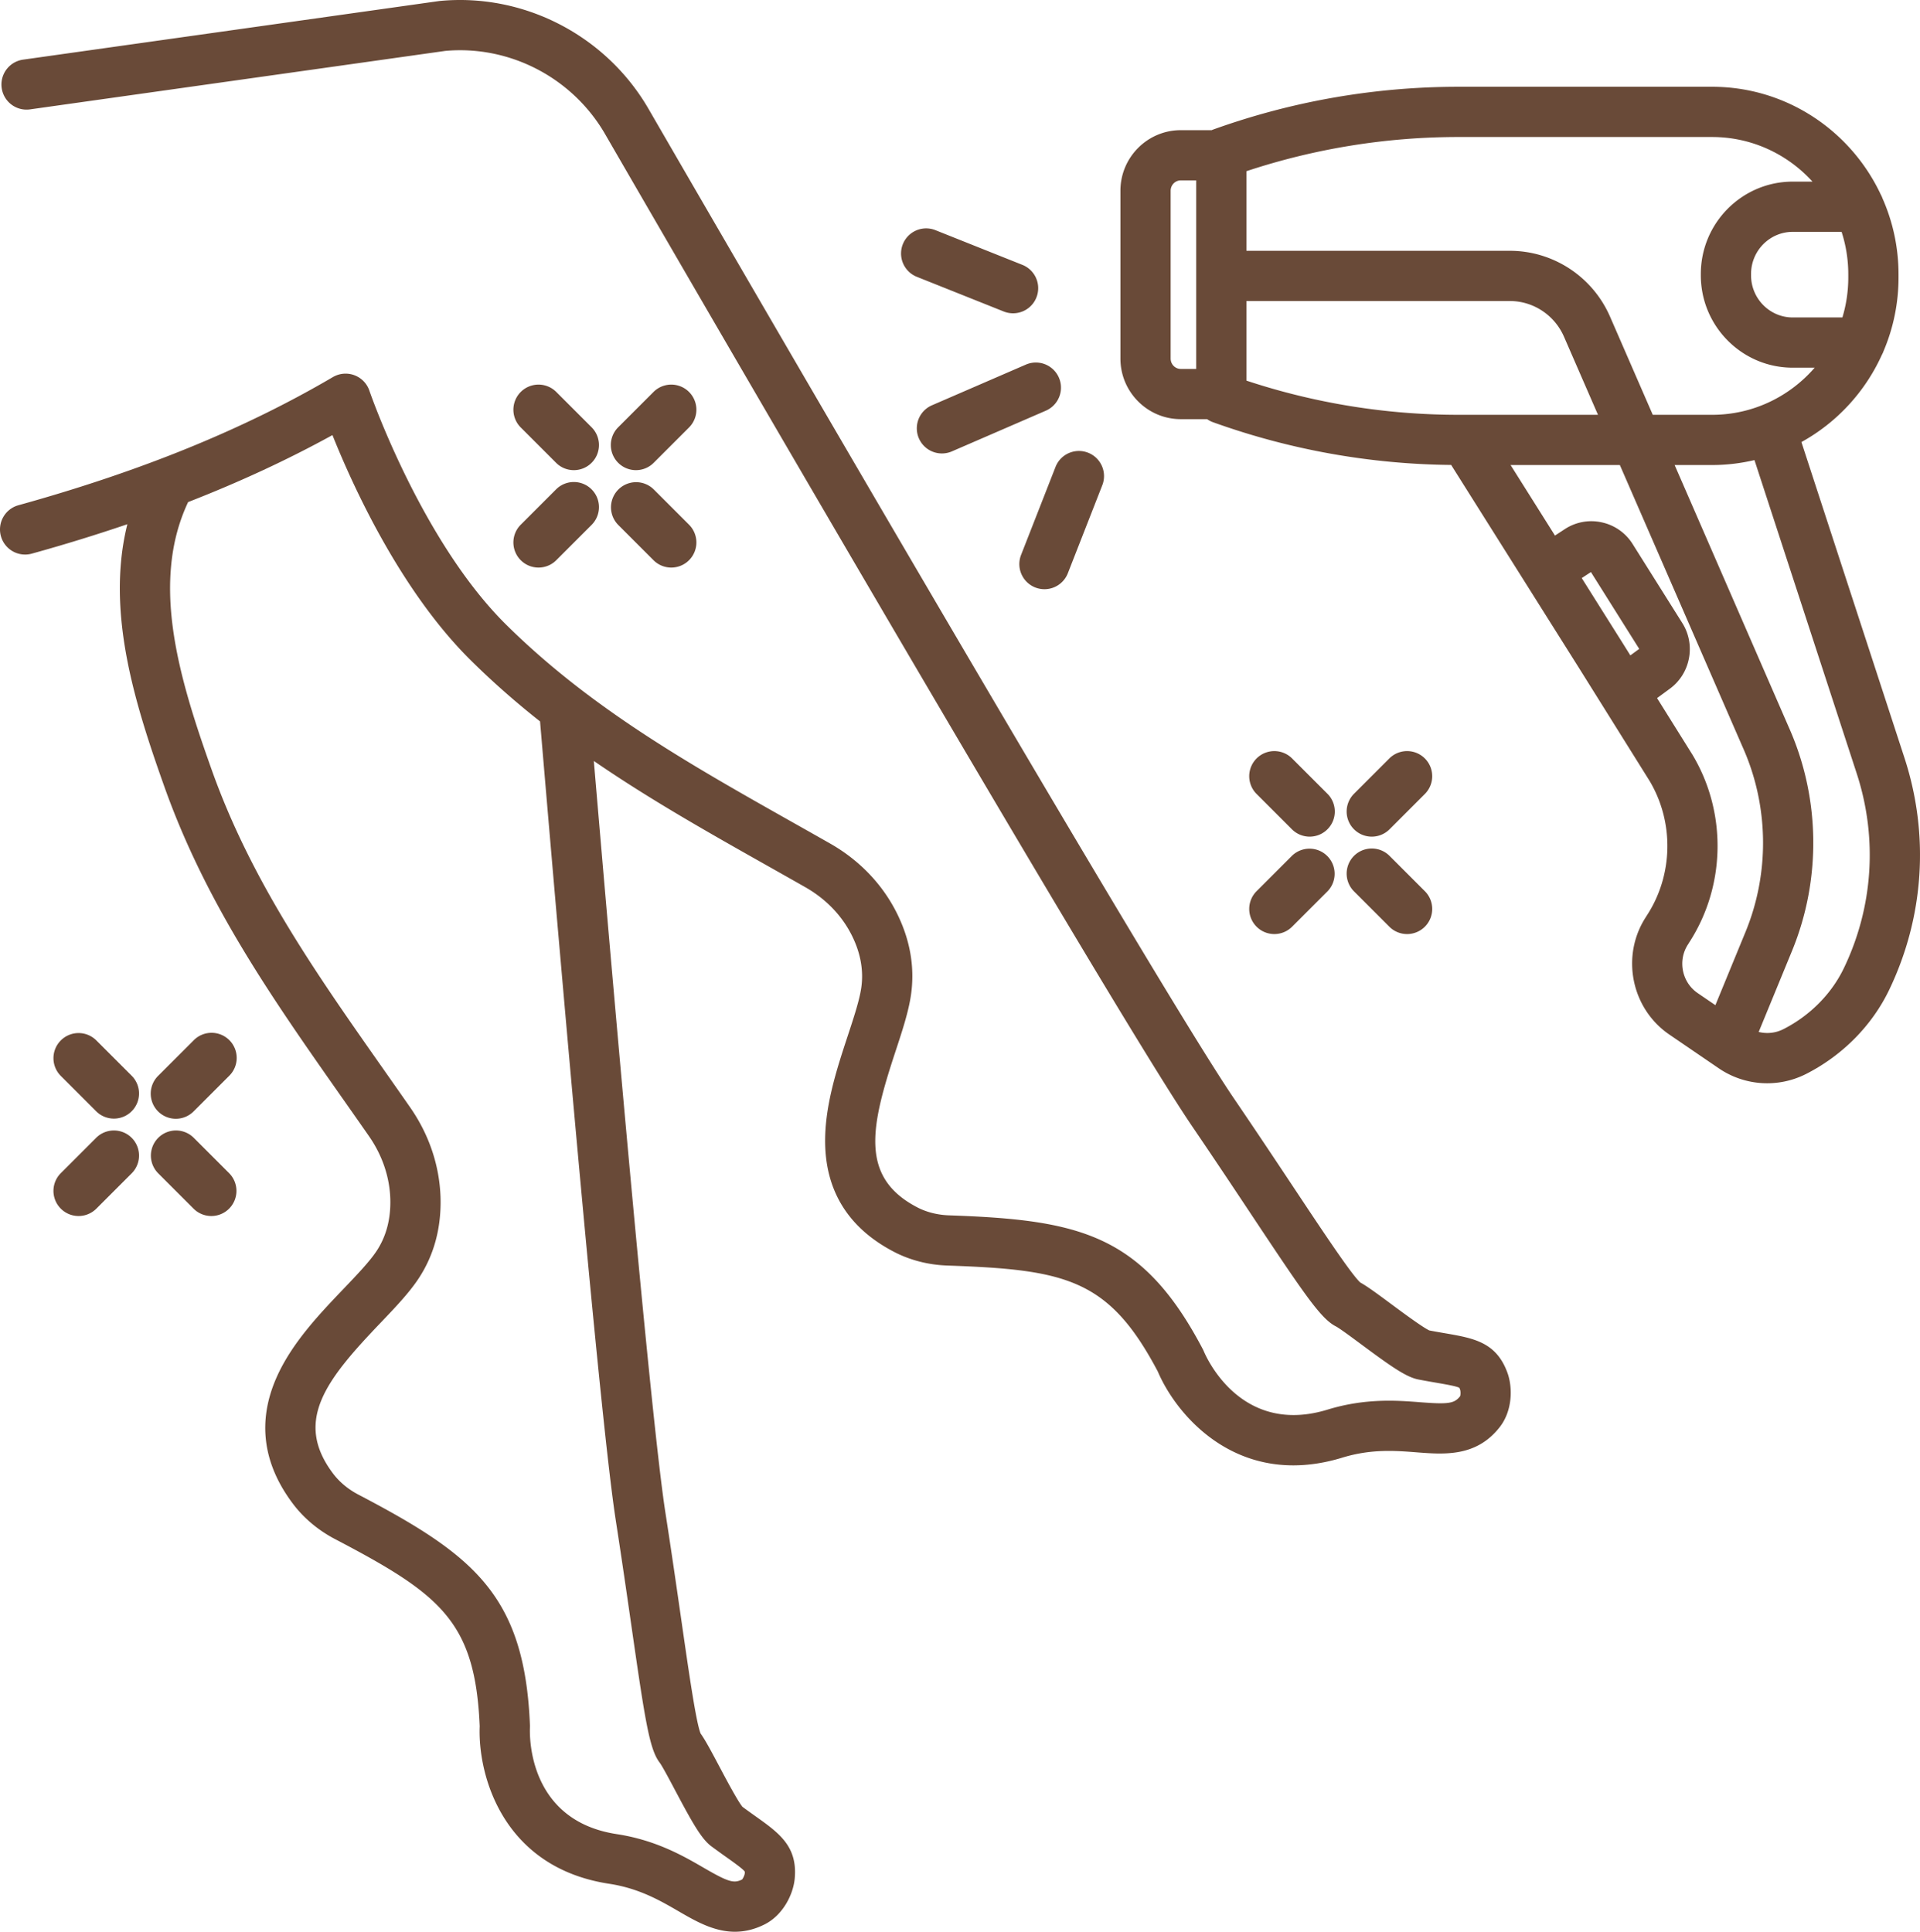 <svg xmlns="http://www.w3.org/2000/svg" viewBox="1.571 0.003 496.886 500.001"><g><switch><g><path d="M26.502 269.297a6.499 6.499 0 0 0-9.192 0 6.5 6.5 0 0 0 0 9.192l9.144 9.144c1.269 1.268 2.932 1.903 4.596 1.903s3.327-.635 4.596-1.903a6.5 6.5 0 0 0 0-9.194zM51.716 294.51a6.5 6.5 0 0 0-9.192 9.193l9.143 9.143c1.27 1.268 2.933 1.903 4.596 1.903s3.327-.635 4.596-1.904a6.5 6.5 0 0 0 0-9.193zM26.454 294.51l-9.144 9.142a6.5 6.5 0 0 0 9.192 9.194l9.144-9.143a6.5 6.5 0 0 0-9.192-9.193zM51.667 269.297l-9.143 9.143a6.5 6.5 0 1 0 9.192 9.192l9.143-9.144a6.5 6.5 0 1 0-9.192-9.191zM335.911 214.65c1.27 1.27 2.934 1.905 4.597 1.905s3.327-.635 4.596-1.904a6.499 6.499 0 0 0 0-9.193l-9.143-9.143a6.5 6.5 0 0 0-9.193 9.192zM351.981 230.72l9.143 9.145a6.481 6.481 0 0 0 4.597 1.904 6.5 6.5 0 0 0 4.597-11.096l-9.143-9.144a6.5 6.5 0 1 0-9.193 9.192zM326.768 239.865c1.27 1.269 2.933 1.904 4.596 1.904s3.327-.635 4.597-1.904l9.143-9.144a6.5 6.5 0 0 0-9.192-9.192l-9.144 9.143a6.5 6.5 0 0 0 0 9.193zM356.578 216.555a6.483 6.483 0 0 0 4.597-1.904l9.142-9.144a6.5 6.5 0 1 0-9.193-9.192l-9.143 9.144a6.5 6.5 0 0 0 4.597 11.096zM145.482 119.791a6.48 6.48 0 0 0 4.597 1.904 6.5 6.5 0 0 0 4.596-11.096l-9.143-9.144a6.5 6.5 0 0 0-9.193 9.192zM161.553 135.861l9.143 9.144c1.27 1.269 2.933 1.904 4.596 1.904s3.328-.635 4.597-1.904a6.5 6.5 0 0 0 0-9.192l-9.144-9.144a6.5 6.5 0 0 0-9.192 9.192zM136.34 145.005c1.269 1.27 2.932 1.904 4.596 1.904s3.327-.635 4.596-1.904l9.143-9.144a6.5 6.5 0 1 0-9.193-9.192l-9.143 9.143a6.5 6.5 0 0 0 0 9.193zM166.149 121.695a6.48 6.48 0 0 0 4.596-1.904l9.144-9.144a6.5 6.5 0 1 0-9.193-9.192l-9.143 9.144a6.5 6.5 0 0 0 4.596 11.096zM267.063 94.373l-24.34 10.548a6.5 6.5 0 0 0 5.169 11.928l24.34-10.548a6.499 6.499 0 1 0-5.17-11.928zM274.734 120.86l-8.917 22.781a6.5 6.5 0 1 0 12.106 4.738l8.917-22.78a6.5 6.5 0 1 0-12.106-4.738zM238.848 71.653l22.487 8.977a6.49 6.49 0 0 0 2.408.465 6.5 6.5 0 0 0 2.412-12.539l-22.488-8.976a6.499 6.499 0 0 0-8.446 3.627 6.5 6.5 0 0 0 3.627 8.446z" fill="#694a38" opacity="1" data-original="#000000"></path><path d="M375.584 345.103c-1.226-.212-2.588-.448-4.107-.736-1.769-.824-6.965-4.679-9.8-6.781-3.777-2.802-6.274-4.636-8.077-5.632-2.3-2.103-9.486-12.919-17.083-24.357-4.548-6.845-9.702-14.603-15.64-23.331-22.407-32.94-150.311-254.078-151.622-256.344C158.205 9.086 137.087-1.78 115.472.244a6.2 6.2 0 0 0-.302.035L7.538 15.441a6.5 6.5 0 0 0-5.53 7.344 6.495 6.495 0 0 0 7.343 5.53l107.477-15.14c16.573-1.491 32.732 6.868 41.194 21.29 5.275 9.122 129.433 223.782 152.107 257.113 5.897 8.67 11.03 16.396 15.558 23.213 13.654 20.55 17.76 26.563 21.6 28.527.965.495 4.25 2.931 6.647 4.71 7.853 5.826 11.622 8.44 14.74 9.04 1.749.334 3.305.604 4.692.844 2.38.412 5.065.877 5.858 1.287.047.086.13.25.228.518.137.468.107 1.426-.008 1.669-1.49 1.897-3.022 2.132-10.25 1.568-5.996-.469-14.206-1.108-24.046 1.903-22.052 6.755-31.097-12.872-32.044-15.103a6.511 6.511 0 0 0-.253-.542c-15.667-29.845-32.046-33.473-65.684-34.636-2.95-.102-5.777-.813-8.176-2.055-15.08-7.812-12.03-21.074-5.658-40.413 1.744-5.29 3.39-10.289 4.013-14.7 1.015-7.201-.28-14.4-3.849-21.4-3.735-7.324-9.642-13.433-17.081-17.664-3.165-1.8-6.323-3.582-9.47-5.357-26.96-15.207-52.425-29.57-74.414-51.328-21.97-21.74-35.237-60.158-35.368-60.54a6.5 6.5 0 0 0-9.444-3.514C64.694 111.12 38.072 121.97 6.333 130.777a6.5 6.5 0 0 0-4.526 8 6.495 6.495 0 0 0 8.001 4.526 449.71 449.71 0 0 0 24.72-7.612 65.204 65.204 0 0 0-1.646 9.852c-1.76 19.456 4.556 39.288 11.175 57.933 10.85 30.557 28.012 54.99 46.183 80.859 2.27 3.231 4.548 6.475 6.82 9.74 3.444 4.954 5.354 10.586 5.521 16.275.143 5.145-1.05 9.67-3.55 13.45-1.81 2.741-5.045 6.128-8.47 9.714-6.34 6.636-13.524 14.158-17.454 23.098-4.969 11.305-3.521 22.292 4.304 32.656 2.791 3.694 6.544 6.838 10.849 9.092 27.31 14.317 36.295 21.269 37.456 48.452-.515 12.448 5.797 36.548 33.51 40.776 7.735 1.18 13.16 4.33 17.948 7.108 4.37 2.536 9.144 5.308 14.593 5.308 2.391-.001 4.913-.534 7.587-1.857 4.873-2.405 7.501-7.84 7.881-11.872.788-8.38-4.028-11.811-10.125-16.154-1.018-.725-2.152-1.532-3.4-2.452-1.244-1.51-4.291-7.259-5.952-10.394-2.209-4.168-3.675-6.905-4.877-8.587-1.174-2.88-3.029-15.762-4.99-29.385-1.175-8.156-2.505-17.4-4.129-27.862-2.8-18.054-9.35-86.893-18.513-194.476 14.44 9.93 29.628 18.5 45.31 27.345 3.134 1.768 6.278 3.541 9.43 5.334 5.225 2.972 9.35 7.215 11.927 12.27 2.332 4.572 3.192 9.175 2.557 13.68-.46 3.26-1.93 7.722-3.487 12.446-2.878 8.734-6.14 18.636-5.86 28.402.356 12.365 6.374 21.658 17.886 27.621 4.1 2.125 8.84 3.336 13.705 3.505 30.75 1.064 41.826 3.436 54.494 27.44 4.048 9.53 15.8 24.281 35.06 24.28 3.917 0 8.147-.611 12.682-1.999 7.484-2.291 13.726-1.806 19.23-1.374 7.234.564 15.435 1.204 21.485-6.499 3.357-4.273 3.398-10.305 2.016-14.099-2.888-7.927-8.718-8.936-16.1-10.214zm-214.668 48.332c1.612 10.391 2.938 19.598 4.107 27.72 3.519 24.443 4.65 31.642 7.26 35.062.664.873 2.586 4.498 3.988 7.145 4.59 8.66 6.866 12.652 9.417 14.543a255.705 255.705 0 0 0 3.88 2.804c1.982 1.412 4.219 3.006 4.745 3.717a3.6 3.6 0 0 1-.015.58c-.075.474-.506 1.32-.703 1.486-2.14 1.059-3.619.603-9.896-3.039-5.208-3.023-12.341-7.163-22.512-8.717-22.822-3.481-22.575-25.145-22.473-27.574.01-.2.012-.398.003-.599-1.366-33.702-14.585-44.077-44.425-59.718-2.617-1.37-4.868-3.242-6.507-5.412-10.277-13.61-1.85-24.254 12.176-38.94 3.84-4.02 7.466-7.816 9.915-11.526 4.001-6.05 5.919-13.109 5.7-20.99-.243-8.227-2.954-16.291-7.844-23.325-2.284-3.283-4.573-6.542-6.854-9.79-17.647-25.12-34.314-48.85-44.57-77.735-6.137-17.288-12.001-35.575-10.478-52.42.54-6.058 1.991-11.56 4.42-16.746 13.385-5.22 25.789-10.976 37.357-17.34 5.187 12.97 17.519 40.208 35.781 58.278 5.803 5.742 11.792 10.973 17.944 15.832 6.912 81.56 15.826 182.472 19.584 206.704zM494.448 196.2l-26.678-81.778c9.146-5.044 16.488-12.986 20.823-22.584.174-.31.318-.638.44-.977a48.494 48.494 0 0 0 3.863-19.018v-.85c0-6.995-1.49-13.642-4.15-19.656a6.467 6.467 0 0 0-.45-.996c-7.727-16.457-24.383-27.875-43.646-27.875h-65.586a187.436 187.436 0 0 0-63.319 10.992l-.3.107c-.102.037-.194.09-.293.132h-8.008c-8.61 0-15.615 7.032-15.615 15.676v43.443c0 8.643 7.005 15.676 15.615 15.676h6.817c.456.314.946.586 1.484.779l.303.108a187.404 187.404 0 0 0 61.377 10.97l33.347 52.972 17.983 28.775c6.411 10.731 6.139 24.415-.698 34.88-.04.06-.078.12-.115.182l-.152.249c-6.496 10.024-3.78 23.623 6.092 30.371l12.803 8.742a22.224 22.224 0 0 0 22.51 1.501l.239-.12c9.355-4.81 16.932-12.505 21.338-21.673 9.044-18.833 10.456-40.15 3.976-60.027zM311.138 95.493h-3.994c-1.442 0-2.615-1.2-2.615-2.676V49.373c0-1.476 1.173-2.676 2.615-2.676h3.994zm168.758-24.498v.849c0 3.591-.536 7.058-1.523 10.328h-12.85c-5.948 0-10.786-4.89-10.786-10.901v-.354c0-6.012 4.838-10.902 10.785-10.902h12.644a35.635 35.635 0 0 1 1.73 10.98zM324.138 44.316a174.396 174.396 0 0 1 54.926-8.85h65.586c10.274 0 19.532 4.456 25.98 11.548h-5.108c-13.115 0-23.785 10.722-23.785 23.902v.354c0 13.18 10.67 23.901 23.785 23.901h5.677c-6.466 7.467-15.967 12.2-26.549 12.2H429.3l-11.054-25.396c-4.512-10.362-14.696-17.057-25.947-17.057h-68.161zm0 54.204V77.918h68.16c6.077 0 11.583 3.63 14.028 9.246l8.796 20.206h-36.058a174.387 174.387 0 0 1-54.926-8.85zm99.362 71.12-2.016-3.226-10.566-16.785 2.376-1.557 12.5 19.884zm22.005 90.538-4.59-3.134c-4.096-2.8-5.212-8.457-2.487-12.61a5.33 5.33 0 0 0 .122-.193l.151-.25c9.492-14.607 9.839-33.682.874-48.63a4.359 4.359 0 0 0-.062-.1l-9.103-14.566 3.317-2.435c5.332-3.917 6.748-11.377 3.222-16.986l-12.854-20.447a12.536 12.536 0 0 0-8.002-5.623 12.5 12.5 0 0 0-9.59 1.775l-2.512 1.646L392.5 120.37h28.282l31.76 72.964c6.784 15.1 7.064 32.542.77 47.854zm33.249-9.579c-3.186 6.629-8.713 12.218-15.51 15.714l-.191.095a9.192 9.192 0 0 1-6.34.697l8.622-20.974c7.645-18.598 7.305-39.784-.905-58.055l-29.471-67.706h9.691c3.774 0 7.442-.452 10.968-1.28l26.47 81.141c5.438 16.68 4.254 34.567-3.334 50.368z" fill="#694a38" opacity="1" data-original="#000000"></path></g></switch></g></svg>